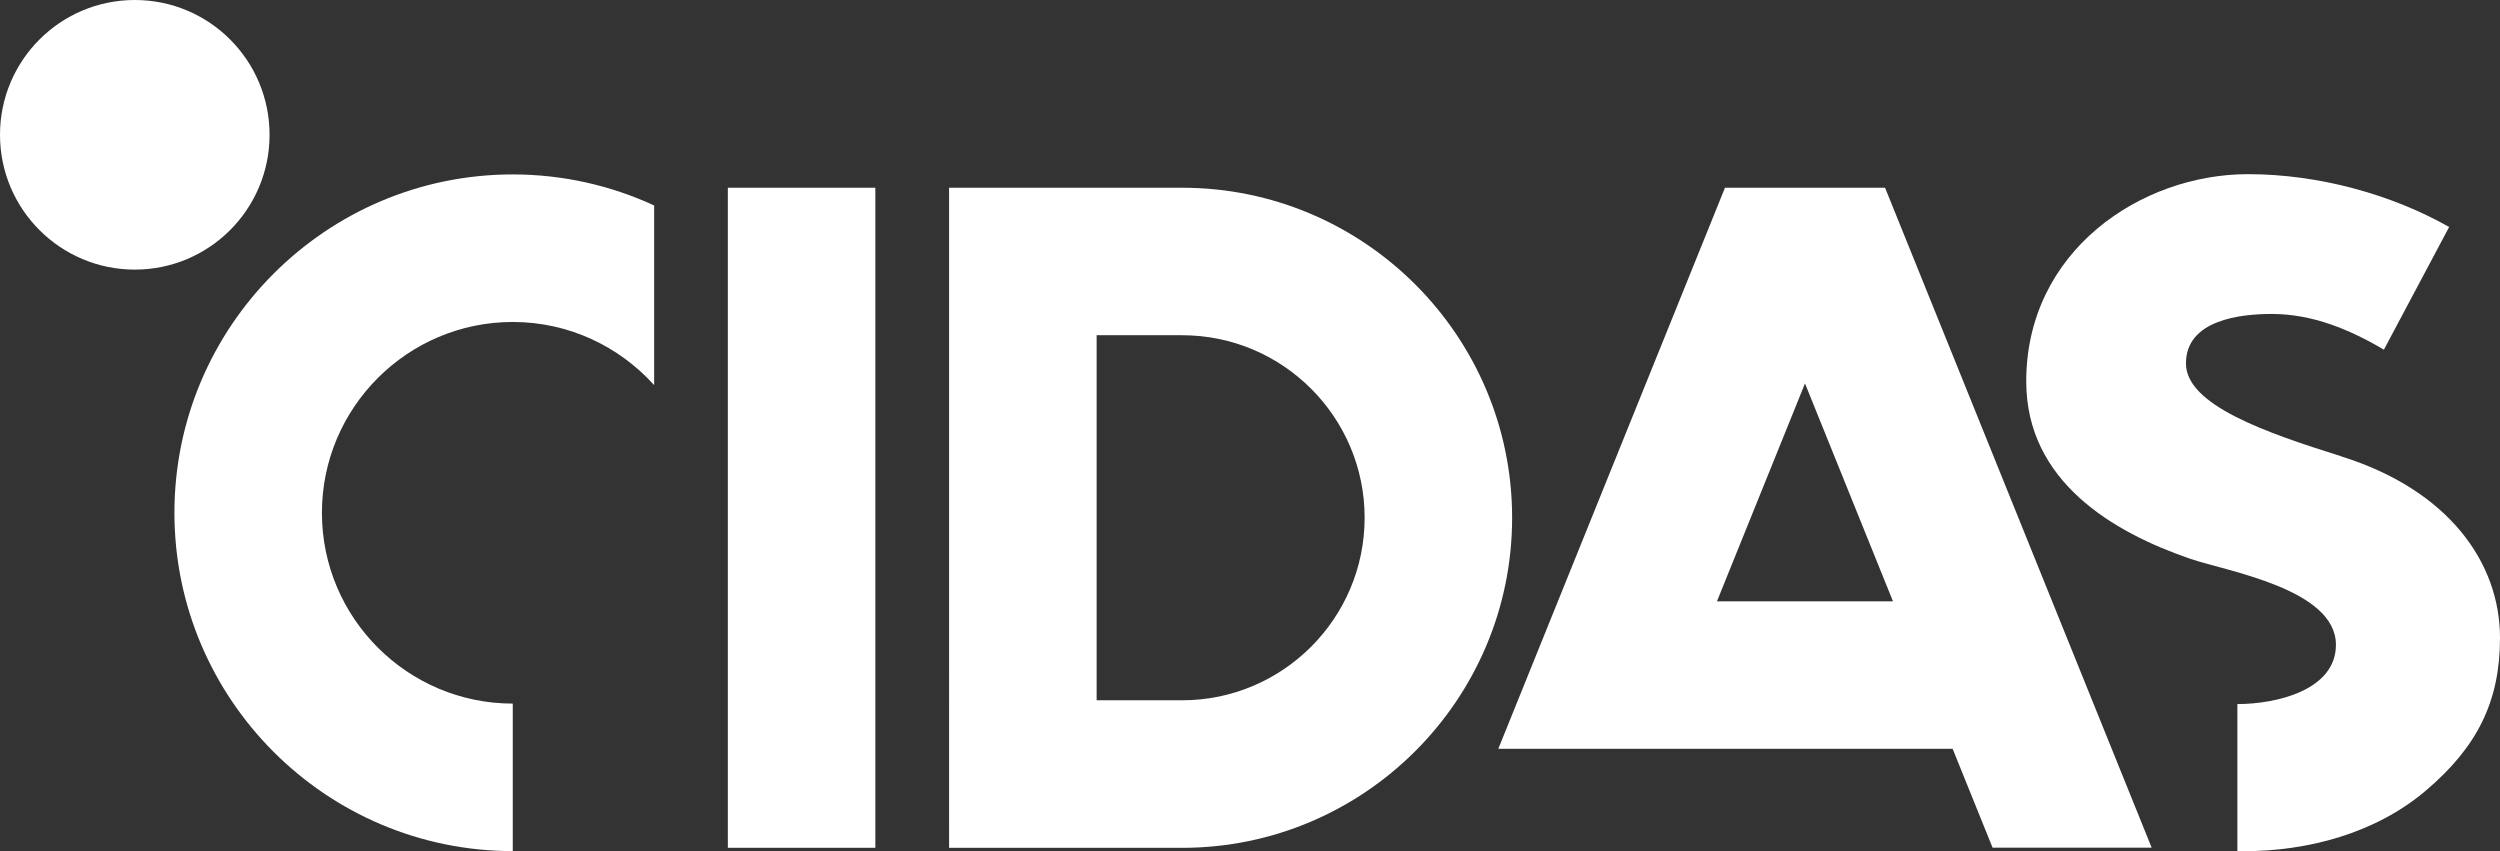 <?xml version="1.0" encoding="UTF-8"?>
<svg xmlns="http://www.w3.org/2000/svg" id="Livello_2" data-name="Livello 2" viewBox="0 0 482.73 164.34">
  <rect x="0" y="0" width="482.73" height="164.34" fill="#333333" stroke="none"/>
  <defs>
    <style>
      .cls-1 {
        fill: #fff;
        stroke-width: 0px;
      }
    </style>
  </defs>
  <g id="Livello_1-2" data-name="Livello 1">
    <g>
      <path class="cls-1" d="m52.05,26.03c0,14.37-11.65,26.03-26.02,26.03S0,40.4,0,26.03,11.65,0,26.03,0s26.02,11.65,26.02,26.03"></path>
      <path class="cls-1" d="m126.32,39.68c-8.32-3.84-17.56-6-27.31-6-36.02,0-65.33,29.31-65.33,65.33s29.3,65.33,65.33,65.33v-28.48c-20.32,0-36.85-16.53-36.85-36.84s16.53-36.85,36.85-36.85c10.84,0,20.56,4.73,27.3,12.19v-34.67Z"></path>
      <rect class="cls-1" x="140.54" y="36.25" width="28.48" height="127.45"></rect>
      <path class="cls-1" d="m452.09,88.11c-14.65-4.59-30-9.92-30-17.93,0-8.47,10.65-9.56,16.57-9.56,7.9,0,15.15,3.05,21.65,6.9l12.6-23.69c-11.03-6.25-25.1-10.2-38.86-10.2-20.64,0-42.8,14.82-42.8,40.01,0,19.35,16.82,29.16,31.65,34.25,7.08,2.43,28.15,5.82,28.15,16.62,0,8.73-11.45,11.44-19.03,11.44v28.41h1.15c12.51,0,25.52-3.46,35.23-11.69,9.88-8.39,14.33-17.15,14.33-29.5,0-14.48-9.87-28.54-30.64-35.04"></path>
      <path class="cls-1" d="m331.53,116.11l17-42.07,16.99,42.07h-33.99Zm32.45-79.86h-30.9l-43.77,108.34h87.73l7.71,19.09h30.72l-51.48-127.43Z"></path>
      <path class="cls-1" d="m211.75,135.22h16.5c19.43,0,35.25-15.81,35.25-35.25s-15.81-35.24-35.25-35.24h-16.5v70.49Zm16.5,28.48h-44.99V36.25h44.99c35.14,0,63.73,28.59,63.73,63.73s-28.59,63.73-63.73,63.73"></path>
    </g>
  </g>
</svg>
